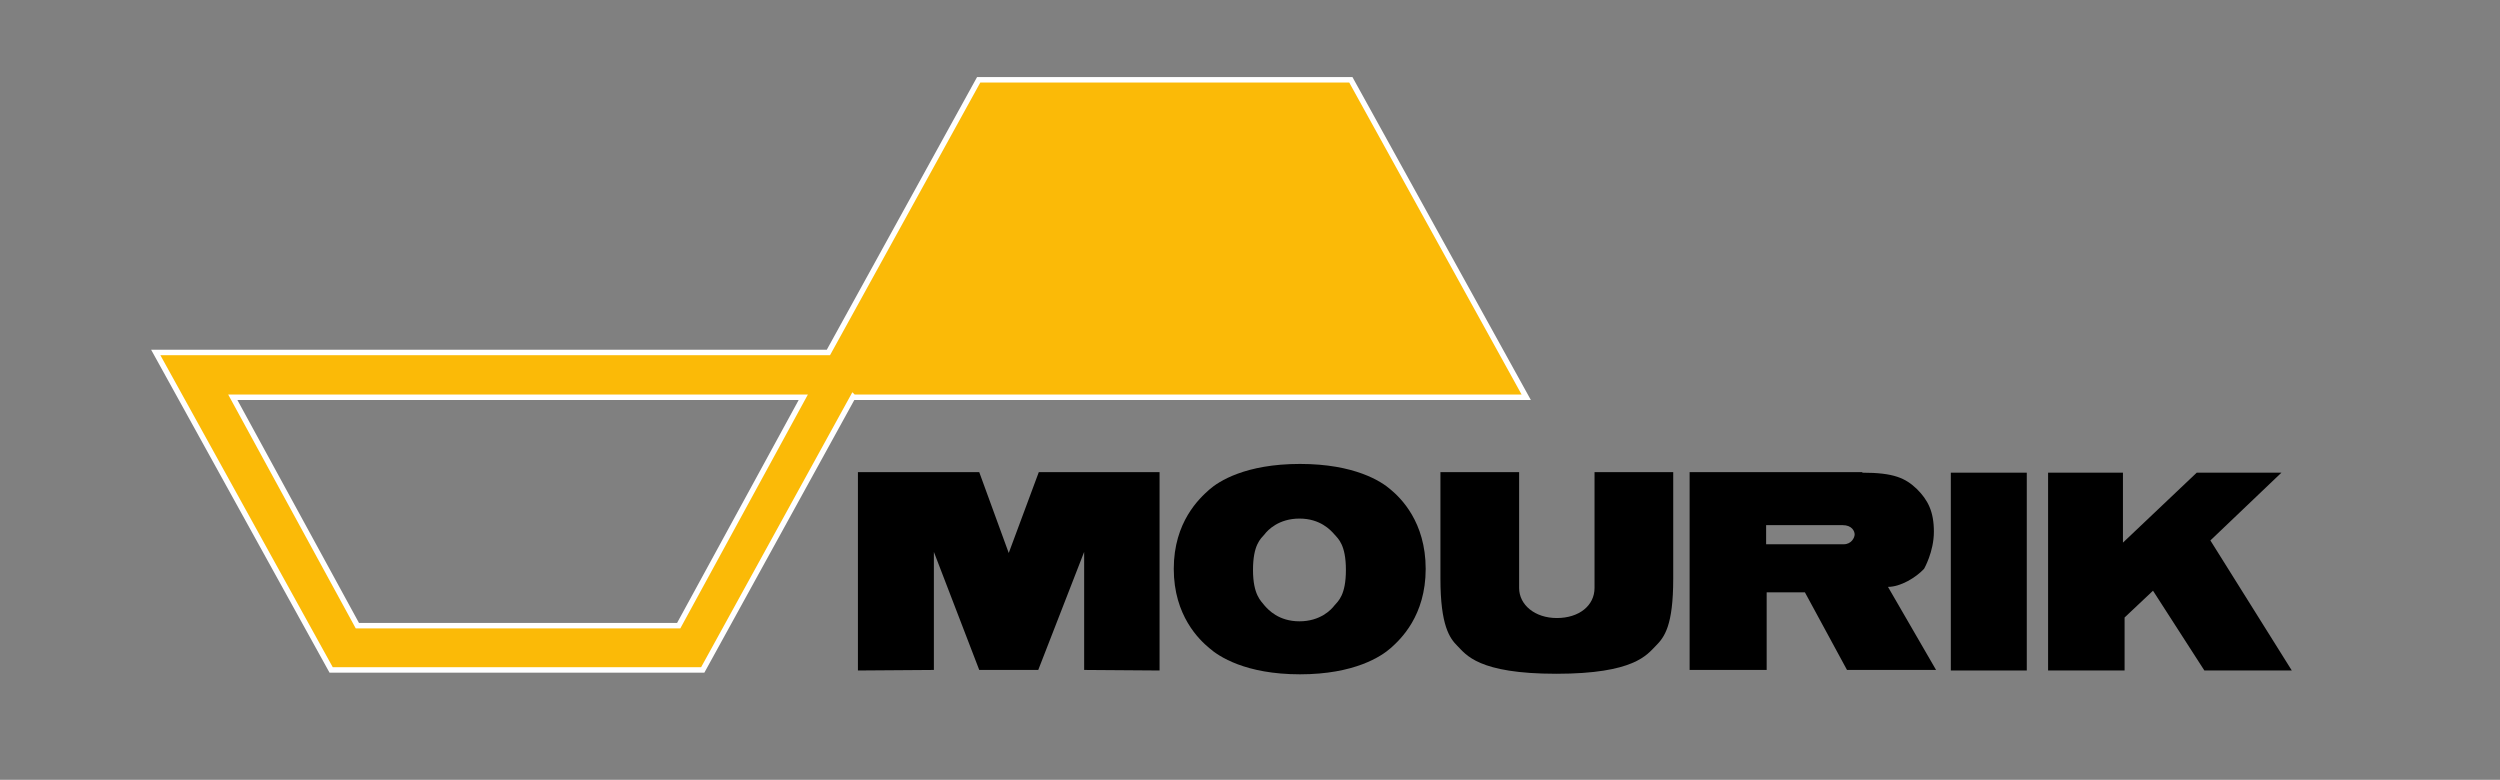 <?xml version="1.0" encoding="UTF-8"?>
<svg id="Laag_1" xmlns="http://www.w3.org/2000/svg" version="1.1" viewBox="0 0 457.5 142.7">
  <rect x="0" y="0" width="457.5" height="142.7" fill="#808080" stroke="none"/>
  <!-- Generator: Adobe Illustrator 29.1.0, SVG Export Plug-In . SVG Version: 2.1.0 Build 142)  -->
  <defs>
    <style>
      .st0 {
        fill: #fbba07;
        stroke: #fff;
      }
    </style>
  </defs>
  <g>
    <path d="M214.8,104.1c0-8.6,4.7-12.9,6.5-14.5,1.7-1.5,6.6-4.7,16.6-4.7s14.9,3.2,16.6,4.7c1.8,1.5,6.4,5.9,6.4,14.5s-4.6,12.9-6.4,14.5c-1.7,1.5-6.6,4.8-16.6,4.8s-14.9-3.3-16.6-4.8c-1.8-1.5-6.5-5.9-6.5-14.5ZM231.4,97.8c-.7.8-2.1,1.9-2.1,6.5s1.5,5.7,2.1,6.5c.7.8,2.6,2.9,6.4,2.9s5.8-2.1,6.4-2.9c.7-.8,2.1-1.9,2.1-6.5s-1.4-5.7-2.1-6.5c-.7-.8-2.6-2.9-6.4-2.9s-5.8,2.1-6.4,2.9Z"/>
    <path d="M284.9,113.1c4.1,0,6.9-2.3,6.9-5.5v-21.2h14.4v19.5c0,8.6-1.6,10.7-3.2,12.3-1.6,1.6-3.9,5.1-18.2,5.1s-16.5-3.5-18.1-5.1c-1.4-1.4-3.1-3.7-3.1-12.3v-19.5h14.4v21.2c0,3.1,2.9,5.5,6.9,5.5Z"/>
    <path d="M340.8,86.5c5.8,0,7.9,1,10,3,2,2,3.1,4.1,3.1,7.8s-1.8,6.8-1.8,6.8c-1.5,1.6-4.3,3.3-6.6,3.3l8.8,15.2h-16.3l-7.7-14.2h-7v14.2h-14.1v-36.2h31.6ZM323.2,96.1v3.5h14.2c1.4,0,2-1.2,2-1.8s-.5-1.7-2.2-1.7-14.1,0-14.1,0Z"/>
    <rect x="357" y="86.5" width="13.9" height="36.2"/>
    <polygon points="374.8 86.5 374.8 122.7 388.8 122.7 388.8 113 394 108.1 403.4 122.7 419.4 122.7 404.5 98.9 417.5 86.5 402 86.5 388.5 99.3 388.5 86.5 374.8 86.5"/>
    <polygon points="184.6 101.2 190.1 86.4 212.2 86.4 212.2 122.7 198.4 122.6 198.4 101 190 122.6 184.6 122.6 179.2 122.6 170.9 101 170.9 122.6 157 122.7 157 86.4 179.2 86.4 184.6 101.2"/>
  </g>
  <path class="st0" d="M156.1,72.6l-27.5,50H60.6l-32.1-58.1h122.7s.4,0,.4,0l27.5-49.9h68.1l32.1,58.1h-123.1ZM94.8,72.7h-52.2l22.8,41.8h58.8l22.8-41.8h-52.2Z"/>
</svg>